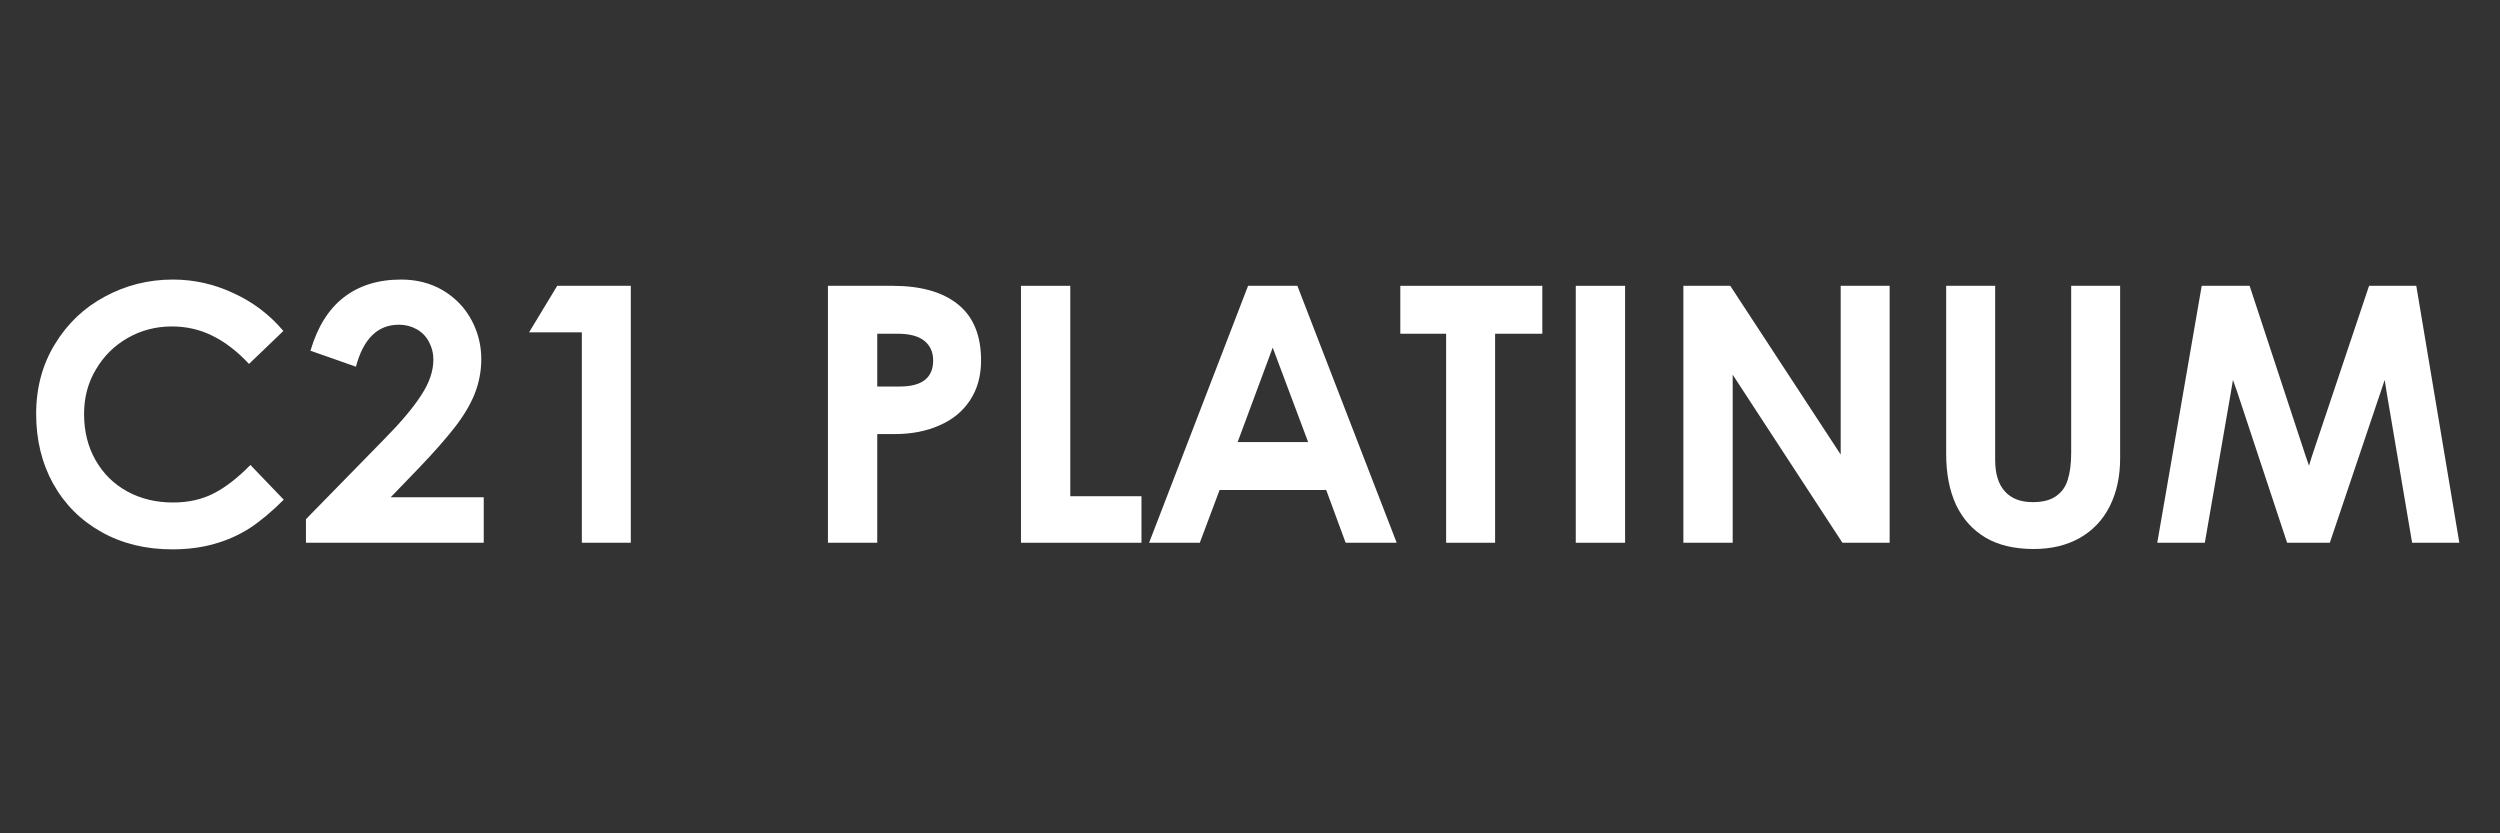 <?xml version="1.0" encoding="UTF-8"?>
<svg xmlns="http://www.w3.org/2000/svg" xmlns:xlink="http://www.w3.org/1999/xlink" width="150" zoomAndPan="magnify" viewBox="0 0 112.5 37.5" height="50" preserveAspectRatio="xMidYMid meet" version="1.0">
  <rect x="0" y="0" width="112.5" height="37.5" fill="#333333" stroke="none"/>
  <defs>
    <g></g>
  </defs>
  <g fill="#ffffff" fill-opacity="1">
    <g transform="translate(0.877, 24.424)">
      <g>
        <path d="M 6.875 0.297 C 5.676 0.297 4.613 0.035 3.688 -0.484 C 2.758 -1.004 2.035 -1.727 1.516 -2.656 C 1.004 -3.582 0.75 -4.629 0.75 -5.797 C 0.75 -6.973 1.031 -8.02 1.594 -8.938 C 2.156 -9.863 2.906 -10.578 3.844 -11.078 C 4.781 -11.586 5.801 -11.844 6.906 -11.844 C 7.852 -11.844 8.758 -11.641 9.625 -11.234 C 10.5 -10.836 11.25 -10.27 11.875 -9.531 L 10.328 -8.047 C 9.805 -8.609 9.258 -9.031 8.688 -9.312 C 8.125 -9.594 7.516 -9.734 6.859 -9.734 C 6.141 -9.734 5.477 -9.562 4.875 -9.219 C 4.27 -8.875 3.789 -8.398 3.438 -7.797 C 3.082 -7.203 2.906 -6.535 2.906 -5.797 C 2.906 -5.016 3.078 -4.32 3.422 -3.719 C 3.766 -3.113 4.238 -2.645 4.844 -2.312 C 5.457 -1.977 6.145 -1.812 6.906 -1.812 C 7.594 -1.812 8.203 -1.945 8.734 -2.219 C 9.266 -2.488 9.816 -2.914 10.391 -3.5 L 11.891 -1.938 C 11.359 -1.406 10.848 -0.977 10.359 -0.656 C 9.867 -0.344 9.344 -0.109 8.781 0.047 C 8.219 0.211 7.582 0.297 6.875 0.297 Z M 6.875 0.297 "></path>
      </g>
    </g>
  </g>
  <g fill="#ffffff" fill-opacity="1">
    <g transform="translate(13.424, 24.424)">
      <g>
        <path d="M 0.547 -8.641 C 0.859 -9.703 1.352 -10.5 2.031 -11.031 C 2.719 -11.57 3.582 -11.844 4.625 -11.844 C 5.344 -11.844 5.977 -11.676 6.531 -11.344 C 7.082 -11.008 7.504 -10.566 7.797 -10.016 C 8.086 -9.473 8.234 -8.891 8.234 -8.266 C 8.234 -7.723 8.133 -7.203 7.938 -6.703 C 7.738 -6.211 7.441 -5.711 7.047 -5.203 C 6.648 -4.691 6.117 -4.086 5.453 -3.391 L 4.156 -2.047 L 8.344 -2.047 L 8.344 0 L 0.344 0 L 0.344 -1.062 L 3.906 -4.703 C 4.633 -5.441 5.176 -6.086 5.531 -6.641 C 5.895 -7.191 6.078 -7.727 6.078 -8.25 C 6.078 -8.539 6.008 -8.805 5.875 -9.047 C 5.75 -9.285 5.566 -9.473 5.328 -9.609 C 5.086 -9.742 4.82 -9.812 4.531 -9.812 C 3.57 -9.812 2.926 -9.18 2.594 -7.922 Z M 0.547 -8.641 "></path>
      </g>
    </g>
  </g>
  <g fill="#ffffff" fill-opacity="1">
    <g transform="translate(22.433, 24.424)">
      <g>
        <path d="M 3.75 -9.469 L 1.375 -9.469 L 2.641 -11.562 L 5.953 -11.562 L 5.953 0 L 3.75 0 Z M 3.75 -9.469 "></path>
      </g>
    </g>
  </g>
  <g fill="#ffffff" fill-opacity="1">
    <g transform="translate(31.441, 24.424)">
      <g></g>
    </g>
  </g>
  <g fill="#ffffff" fill-opacity="1">
    <g transform="translate(35.945, 24.424)">
      <g>
        <path d="M 4.219 -11.562 C 5.488 -11.562 6.469 -11.285 7.156 -10.734 C 7.852 -10.18 8.203 -9.336 8.203 -8.203 C 8.203 -7.504 8.035 -6.906 7.703 -6.406 C 7.379 -5.914 6.922 -5.539 6.328 -5.281 C 5.742 -5.02 5.07 -4.891 4.312 -4.891 L 3.531 -4.891 L 3.531 0 L 1.312 0 L 1.312 -11.562 Z M 4.547 -7.031 C 5.547 -7.031 6.047 -7.422 6.047 -8.203 C 6.047 -8.586 5.91 -8.883 5.641 -9.094 C 5.379 -9.301 4.984 -9.406 4.453 -9.406 L 3.531 -9.406 L 3.531 -7.031 Z M 4.547 -7.031 "></path>
      </g>
    </g>
  </g>
  <g fill="#ffffff" fill-opacity="1">
    <g transform="translate(44.632, 24.424)">
      <g>
        <path d="M 3.531 -11.562 L 3.531 -2.094 L 6.734 -2.094 L 6.734 0 L 1.312 0 L 1.312 -11.562 Z M 3.531 -11.562 "></path>
      </g>
    </g>
  </g>
  <g fill="#ffffff" fill-opacity="1">
    <g transform="translate(51.71, 24.424)">
      <g>
        <path d="M 8.844 0 L 7.969 -2.375 L 3.172 -2.375 L 2.281 0 L 0 0 L 4.453 -11.562 L 6.672 -11.562 L 11.141 0 Z M 3.984 -4.531 L 7.156 -4.531 L 5.562 -8.781 Z M 3.984 -4.531 "></path>
      </g>
    </g>
  </g>
  <g fill="#ffffff" fill-opacity="1">
    <g transform="translate(62.842, 24.424)">
      <g>
        <path d="M 2.234 -9.406 L 0.172 -9.406 L 0.172 -11.562 L 6.562 -11.562 L 6.562 -9.406 L 4.438 -9.406 L 4.438 0 L 2.234 0 Z M 2.234 -9.406 "></path>
      </g>
    </g>
  </g>
  <g fill="#ffffff" fill-opacity="1">
    <g transform="translate(69.598, 24.424)">
      <g>
        <path d="M 1.312 -11.562 L 3.531 -11.562 L 3.531 0 L 1.312 0 Z M 1.312 -11.562 "></path>
      </g>
    </g>
  </g>
  <g fill="#ffffff" fill-opacity="1">
    <g transform="translate(74.44, 24.424)">
      <g>
        <path d="M 8.391 -11.562 L 10.594 -11.562 L 10.594 0 L 8.469 0 L 3.531 -7.562 L 3.531 0 L 1.312 0 L 1.312 -11.562 L 3.422 -11.562 L 8.391 -3.969 Z M 8.391 -11.562 "></path>
      </g>
    </g>
  </g>
  <g fill="#ffffff" fill-opacity="1">
    <g transform="translate(86.344, 24.424)">
      <g>
        <path d="M 5.172 0.281 C 4.305 0.281 3.582 0.109 3 -0.234 C 2.414 -0.586 1.973 -1.082 1.672 -1.719 C 1.379 -2.363 1.234 -3.117 1.234 -3.984 L 1.234 -11.562 L 3.438 -11.562 L 3.438 -3.734 C 3.438 -3.109 3.582 -2.633 3.875 -2.312 C 4.164 -1.988 4.582 -1.828 5.125 -1.828 C 5.57 -1.828 5.922 -1.914 6.172 -2.094 C 6.43 -2.27 6.609 -2.516 6.703 -2.828 C 6.805 -3.148 6.859 -3.555 6.859 -4.047 L 6.859 -11.562 L 9.062 -11.562 L 9.062 -3.797 C 9.062 -2.984 8.906 -2.266 8.594 -1.641 C 8.281 -1.023 7.832 -0.551 7.25 -0.219 C 6.664 0.113 5.973 0.281 5.172 0.281 Z M 5.172 0.281 "></path>
      </g>
    </g>
  </g>
  <g fill="#ffffff" fill-opacity="1">
    <g transform="translate(96.639, 24.424)">
      <g>
        <path d="M 14.031 0 L 11.906 0 L 10.766 -6.734 L 10.672 -7.328 L 10.484 -6.766 L 8.203 0 L 6.281 0 L 4.047 -6.75 L 3.844 -7.328 L 3.75 -6.766 L 2.578 0 L 0.438 0 L 2.438 -11.562 L 4.594 -11.562 L 7.109 -3.922 L 7.266 -3.469 L 7.406 -3.922 L 9.969 -11.562 L 12.094 -11.562 Z M 14.031 0 "></path>
      </g>
    </g>
  </g>
</svg>
